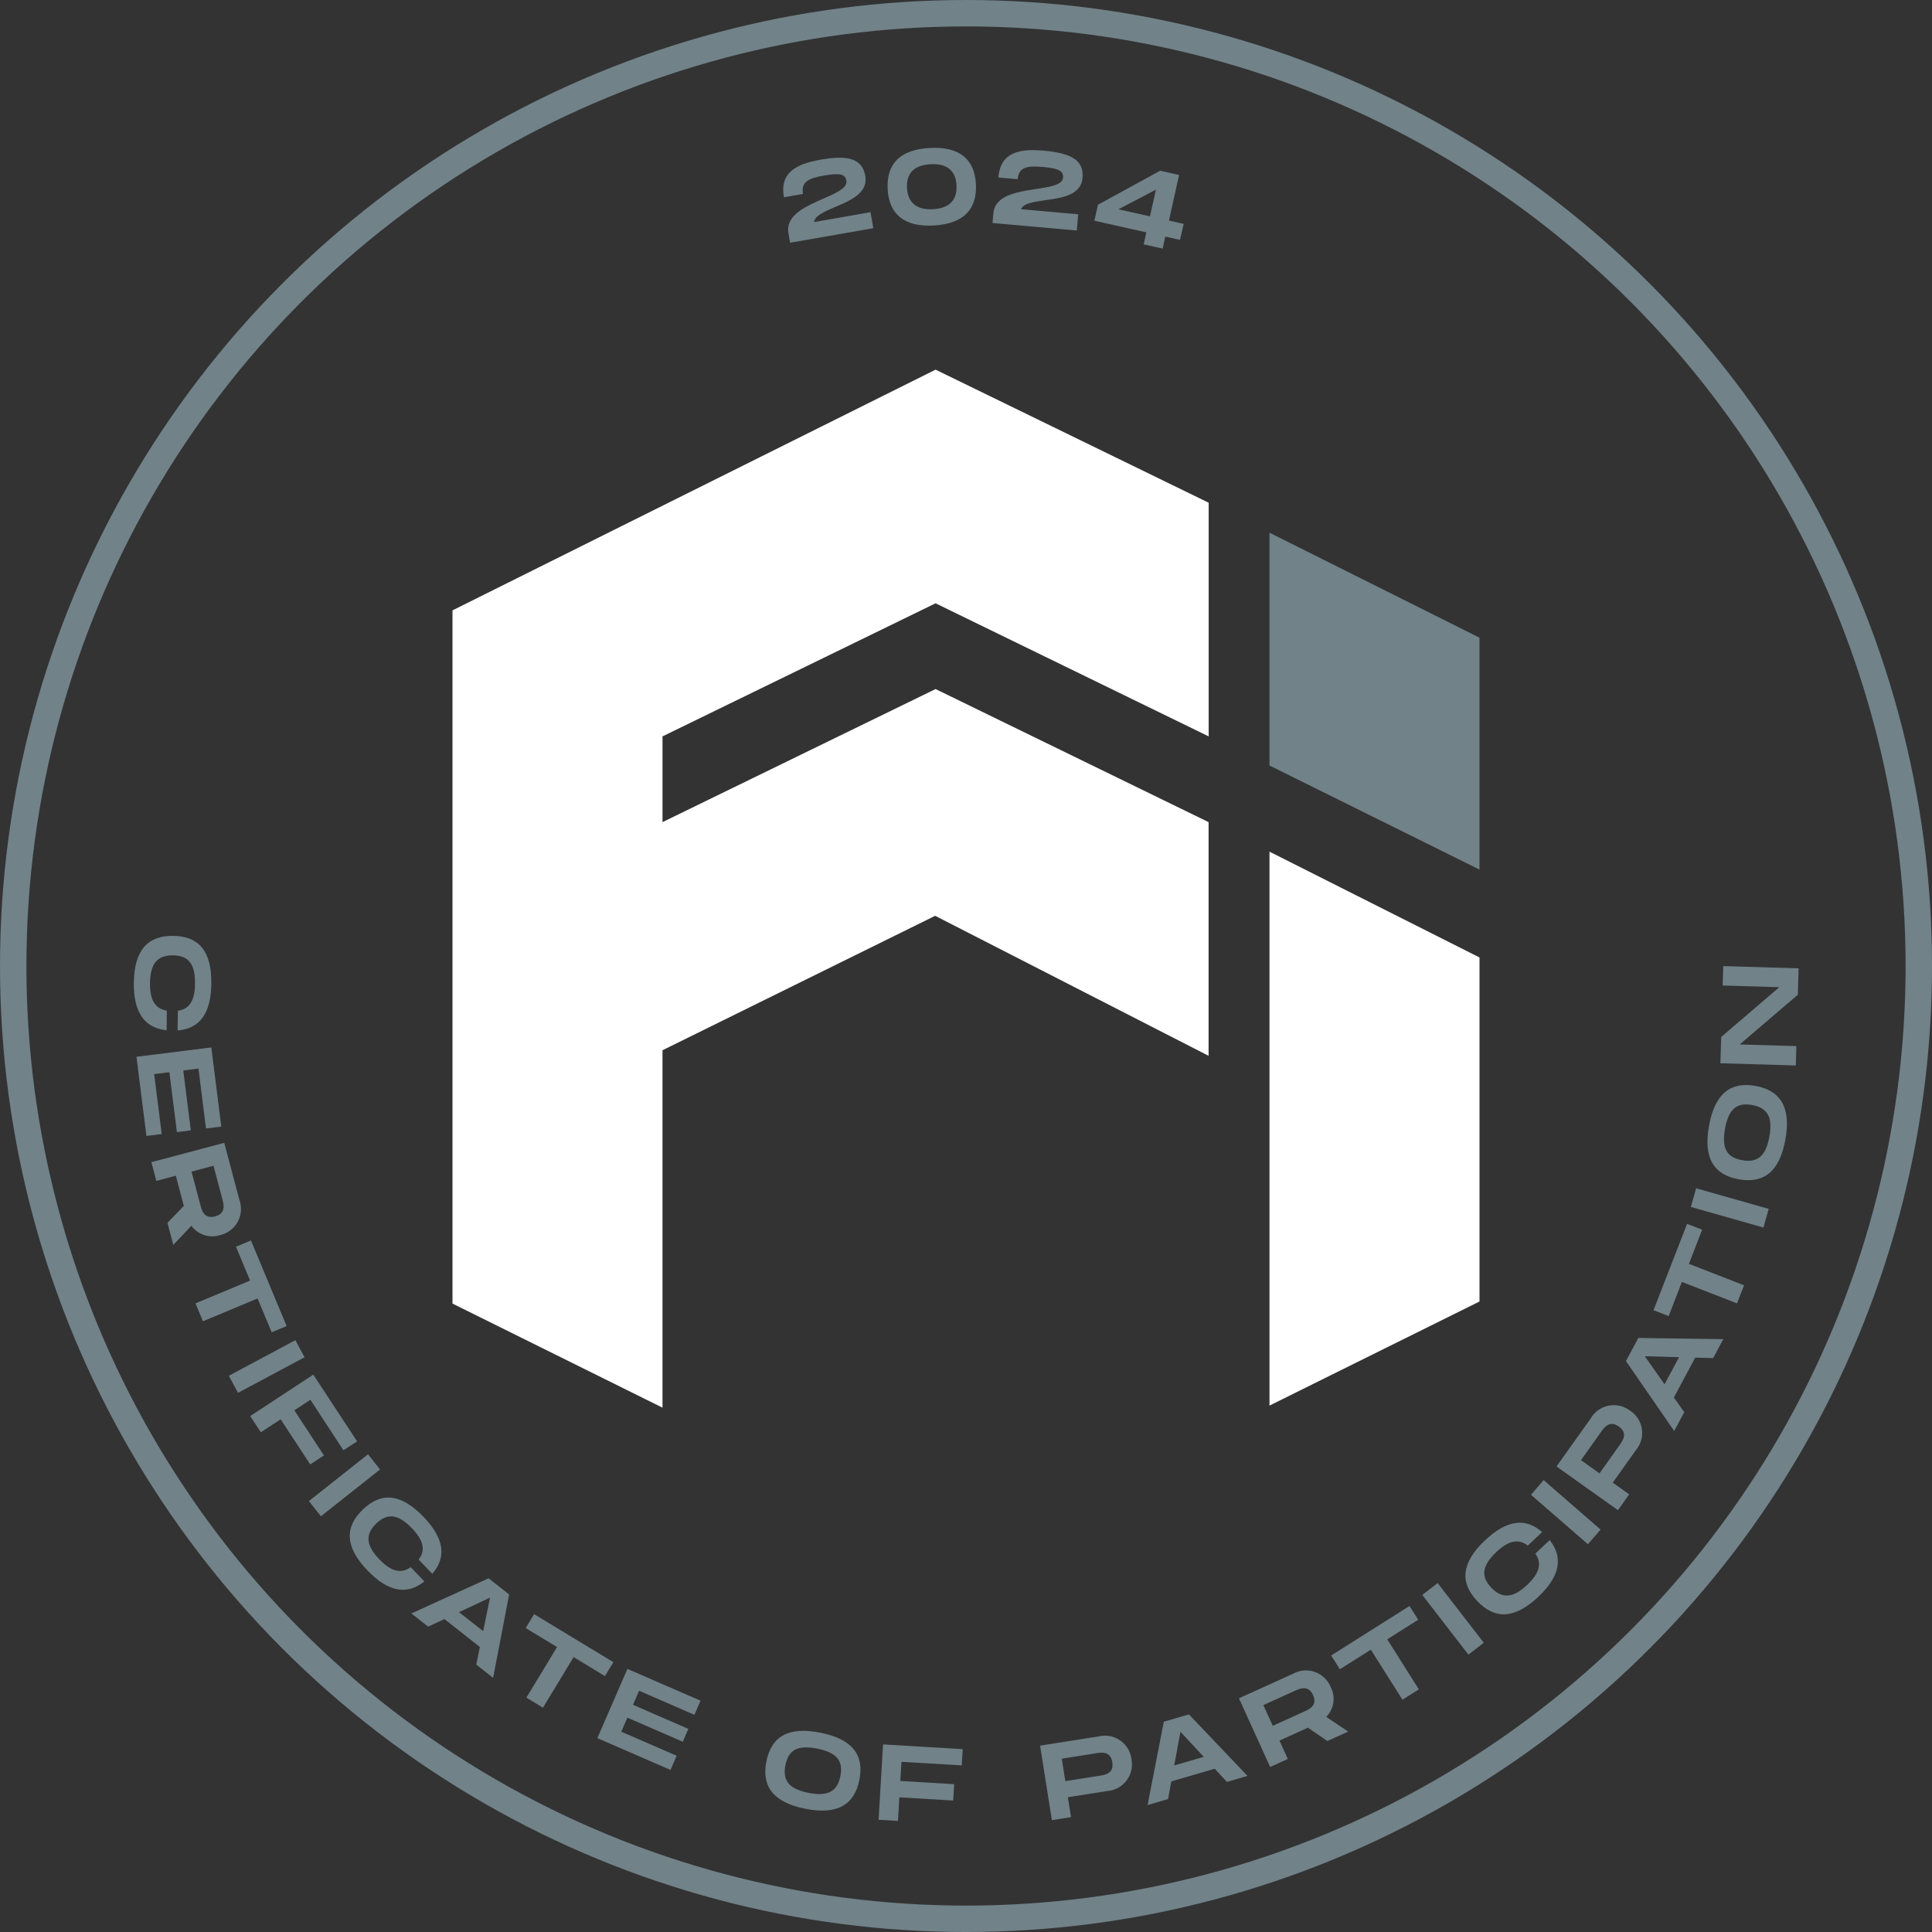 <?xml version="1.0" encoding="UTF-8"?>
<svg xmlns="http://www.w3.org/2000/svg" xmlns:xlink="http://www.w3.org/1999/xlink" id="Raggruppa_15662" data-name="Raggruppa 15662" width="146.269" height="146.269" viewBox="0 0 146.269 146.269">
  <rect x="0" y="0" width="146.269" height="146.269" fill="#333333" stroke="none"/>
  <defs>
    <clipPath id="clip-path">
      <rect id="Rettangolo_684" data-name="Rettangolo 684" width="146.269" height="146.269" fill="none"></rect>
    </clipPath>
  </defs>
  <g id="Raggruppa_15661" data-name="Raggruppa 15661" clip-path="url(#clip-path)">
    <circle id="Ellisse_157" data-name="Ellisse 157" cx="72.135" cy="72.135" r="72.135" transform="translate(1 1)" fill="none" stroke="#718289" stroke-miterlimit="10" stroke-width="2"></circle>
    <path id="Tracciato_22100" data-name="Tracciato 22100" d="M61.628,16.813l4.277-.75.213,1.214-6.3,1.1-.128-.732c-.411-2.339,4.616-2.681,4.391-3.961-.081-.466-.412-.613-1.659-.4s-1.785.5-1.628,1.4l-1.446.254c-.329-1.873.916-2.522,2.781-2.849,1.937-.339,3.136-.168,3.38,1.23.383,2.177-3.722,2.309-3.879,3.489" fill="#718289"></path>
    <path id="Tracciato_22101" data-name="Tracciato 22101" d="M67.205,14.313c-.1-1.892.913-2.986,3.18-3.111s3.4.858,3.5,2.741-.922,3-3.178,3.128-3.4-.858-3.507-2.758m5.218-.289c-.059-1.059-.681-1.663-1.969-1.592s-1.84.732-1.781,1.8.681,1.679,1.97,1.608,1.838-.749,1.78-1.816" fill="#718289"></path>
    <path id="Tracciato_22102" data-name="Tracciato 22102" d="M77.3,15.839l4.329.385-.109,1.228-6.379-.568.065-.741c.212-2.367,5.16-1.393,5.276-2.687.042-.471-.242-.7-1.5-.814s-1.856.023-1.936.926l-1.465-.13c.17-1.895,1.541-2.2,3.428-2.032,1.962.175,3.076.652,2.949,2.067-.2,2.206-4.2,1.265-4.656,2.366" fill="#718289"></path>
    <path id="Tracciato_22103" data-name="Tracciato 22103" d="M89.338,18.162l-1.115-.249-.2.907L86.587,18.5l.2-.908-3.934-.882.271-1.21,4.708-2.575,1.434.321L88.5,16.7l1.115.25Zm-2.277-1.781.454-2.023-2.843,1.487Z" fill="#718289"></path>
    <path id="Tracciato_22104" data-name="Tracciato 22104" d="M96.111,57.955l15.9,7.88V48.277l-15.9-7.947Z" fill="#718289"></path>
    <path id="Tracciato_22105" data-name="Tracciato 22105" d="M34.257,46.21V98.692l15.9,7.88V79.513L70.8,69.334l20.7,10.6V62.242L70.831,52.167,50.158,62.242V55.751L70.831,45.675,91.507,55.751V38.061L70.831,27.986Z" fill="#fff"></path>
    <path id="Tracciato_22106" data-name="Tracciato 22106" d="M96.111,64.478v41.937l15.9-7.88h0V72.488Z" fill="#fff"></path>
    <path id="Tracciato_22107" data-name="Tracciato 22107" d="M16,74.481c-.027,2.276-.905,3.406-2.555,3.534l.02-1.492c.922-.127,1.29-.834,1.3-2.057.018-1.491-.5-2.126-1.67-2.139s-1.721.615-1.739,2.1c-.015,1.217.344,1.937,1.273,2.087L12.617,78c-1.652-.166-2.512-1.318-2.485-3.594.03-2.511,1.086-3.576,2.987-3.553S16.033,71.969,16,74.481" fill="#718289"></path>
    <path id="Tracciato_22108" data-name="Tracciato 22108" d="M15.026,80.9l-1.15.144.57,4.535-1.053.133-.57-4.536-1.15.145.571,4.536-1.158.145-.754-5.994L16,79.3l.754,5.992-1.16.146Z" fill="#718289"></path>
    <path id="Tracciato_22109" data-name="Tracciato 22109" d="M14.49,92.8l-1.369,1.451-.442-1.671L13.916,91.3l-.605-2.287-1.475.391-.376-1.419,5.518-1.463,1.15,4.336a2.026,2.026,0,0,1-1.467,2.65A1.95,1.95,0,0,1,14.49,92.8m.011-4.1.668,2.522c.113.426.289,1.088,1.116.868s.66-.883.548-1.309l-.669-2.522Z" fill="#718289"></path>
    <path id="Tracciato_22110" data-name="Tracciato 22110" d="M20.569,100.867,19.5,98.306l-4.136,1.727L14.8,98.677l4.135-1.727-1.069-2.561L19,93.914l2.7,6.478Z" fill="#718289"></path>
    <rect id="Rettangolo_679" data-name="Rettangolo 679" width="5.713" height="1.469" transform="translate(17.326 104.156) rotate(-28.134)" fill="#718289"></rect>
    <path id="Tracciato_22111" data-name="Tracciato 22111" d="M23.5,105.974l-1.215.8,2.239,3.413-1.037.681-2.239-3.413-1.5.981-.805-1.228,4.777-3.136,3.315,5.051L26,109.8Z" fill="#718289"></path>
    <rect id="Rettangolo_680" data-name="Rettangolo 680" width="5.709" height="1.467" transform="translate(23.387 113.643) rotate(-38.355)" fill="#718289"></rect>
    <path id="Tracciato_22112" data-name="Tracciato 22112" d="M32.065,114.839c1.578,1.639,1.749,3.062.664,4.309l-1.035-1.075c.567-.739.333-1.5-.517-2.38-1.035-1.074-1.852-1.159-2.692-.349s-.792,1.646.237,2.715c.845.874,1.607,1.137,2.372.591l1.034,1.075c-1.292,1.043-2.713.826-4.292-.812-1.743-1.808-1.738-3.307-.37-4.626s2.856-1.257,4.6.552" fill="#718289"></path>
    <path id="Tracciato_22113" data-name="Tracciato 22113" d="M36.33,124.691l-2.685-2.115-1.232.576-1.269-1,5.847-2.662,1.556,1.227-1.214,6.311-1.276-1Zm.247-1.2.522-2.536-2.349,1.1Z" fill="#718289"></path>
    <path id="Tracciato_22114" data-name="Tracciato 22114" d="M45.8,126.894l-2.372-1.437-2.32,3.83-1.256-.761,2.321-3.83L39.8,123.259l.638-1.052,6,3.632Z" fill="#718289"></path>
    <path id="Tracciato_22115" data-name="Tracciato 22115" d="M48.385,128.005l-.463,1.063,4.192,1.823-.422.973L47.5,130.042l-.463,1.063,4.192,1.821L50.764,134l-5.539-2.407L47.5,126.35l5.538,2.407-.465,1.07Z" fill="#718289"></path>
    <path id="Tracciato_22116" data-name="Tracciato 22116" d="M58.022,133.352c.371-1.857,1.629-2.662,4.092-2.172s3.318,1.724,2.949,3.573-1.638,2.676-4.094,2.188-3.318-1.725-2.947-3.589m5.6,1.114c.228-1.136-.243-1.778-1.748-2.078s-2.183.106-2.411,1.251.249,1.8,1.746,2.094,2.186-.122,2.413-1.267" fill="#718289"></path>
    <path id="Tracciato_22117" data-name="Tracciato 22117" d="M68.249,133.385l-.086,1.45,4.075.242-.073,1.239-4.076-.241-.106,1.786-1.466-.087.337-5.706,6.033.357-.074,1.231Z" fill="#718289"></path>
    <path id="Tracciato_22118" data-name="Tracciato 22118" d="M85.661,133.194a2.019,2.019,0,0,1-1.834,2.4l-2.98.471.238,1.506-1.449.23-.893-5.64,4.431-.7a2.025,2.025,0,0,1,2.487,1.729m-1.451.229c-.135-.854-.812-.747-1.246-.678l-2.579.408.269,1.7,2.578-.408c.435-.069,1.113-.175.978-1.022" fill="#718289"></path>
    <path id="Tracciato_22119" data-name="Tracciato 22119" d="M91.964,133.909l-3.286.958-.245,1.338-1.551.453,1.229-6.31,1.9-.555,4.435,4.658-1.559.455Zm-.832-.9-1.761-1.9-.473,2.55Z" fill="#718289"></path>
    <path id="Tracciato_22120" data-name="Tracciato 22120" d="M100.409,129.983l1.661,1.111-1.577.715-1.47-1.008-2.155.977.631,1.39-1.339.607-2.36-5.2,4.087-1.854a2.025,2.025,0,0,1,2.859,1.006,1.948,1.948,0,0,1-.337,2.259m-4.05.673,2.378-1.079c.4-.183,1.025-.466.671-1.246s-.982-.5-1.384-.321l-2.378,1.078Z" fill="#718289"></path>
    <path id="Tracciato_22121" data-name="Tracciato 22121" d="M107.371,122.628l-2.345,1.482,2.393,3.788-1.242.784-2.393-3.786-2.345,1.482-.659-1.042,5.932-3.749Z" fill="#718289"></path>
    <rect id="Rettangolo_681" data-name="Rettangolo 681" width="1.469" height="5.712" transform="translate(107.679 120.749) rotate(-37.697)" fill="#718289"></rect>
    <path id="Tracciato_22122" data-name="Tracciato 22122" d="M112.433,116.613c1.656-1.564,3.081-1.72,4.32-.622l-1.086,1.026c-.735-.576-1.5-.349-2.388.492-1.086,1.025-1.178,1.843-.376,2.691s1.64.809,2.719-.211c.885-.834,1.155-1.6.618-2.366l1.085-1.027c1.031,1.306.8,2.725-.856,4.29-1.828,1.727-3.329,1.706-4.635.323s-1.229-2.87.6-4.6" fill="#718289"></path>
    <rect id="Rettangolo_682" data-name="Rettangolo 682" width="1.468" height="5.711" transform="translate(115.905 113.166) rotate(-49.031)" fill="#718289"></rect>
    <path id="Tracciato_22123" data-name="Tracciato 22123" d="M123.414,106.8a2.017,2.017,0,0,1,.434,2.991l-1.748,2.458,1.243.884-.85,1.2-4.652-3.308,2.6-3.654a2.023,2.023,0,0,1,2.974-.567m-.851,1.2c-.7-.5-1.1.057-1.356.415l-1.512,2.127,1.4,1,1.512-2.126c.255-.359.651-.918-.046-1.413" fill="#718289"></path>
    <path id="Tracciato_22124" data-name="Tracciato 22124" d="M128.342,102.784l-1.614,3.017.785,1.114-.763,1.425-3.651-5.294.936-1.751,6.434.09-.766,1.433Zm-1.224-.033-2.591-.072,1.494,2.123Z" fill="#718289"></path>
    <path id="Tracciato_22125" data-name="Tracciato 22125" d="M128.866,93.1l-1,2.585,4.173,1.623-.532,1.368-4.174-1.623-1,2.585-1.147-.447,2.541-6.537Z" fill="#718289"></path>
    <rect id="Rettangolo_683" data-name="Rettangolo 683" width="1.468" height="5.712" transform="matrix(0.273, -0.962, 0.962, 0.273, 128.011, 91.376)" fill="#718289"></rect>
    <path id="Tracciato_22126" data-name="Tracciato 22126" d="M131.629,89.281c-1.863-.338-2.691-1.583-2.241-4.056s1.667-3.347,3.524-3.01,2.705,1.593,2.258,4.059-1.669,3.347-3.541,3.007m1.02-5.621c-1.141-.207-1.774.275-2.049,1.785s.144,2.182,1.292,2.391,1.792-.28,2.065-1.782-.16-2.186-1.308-2.394" fill="#718289"></path>
    <path id="Tracciato_22127" data-name="Tracciato 22127" d="M130.464,73.142l5.708.169-.06,2-4.4,3.762L136,79.2l-.042,1.466-5.709-.169.06-1.989,4.4-3.77-4.288-.127Z" fill="#718289"></path>
  </g>
</svg>
